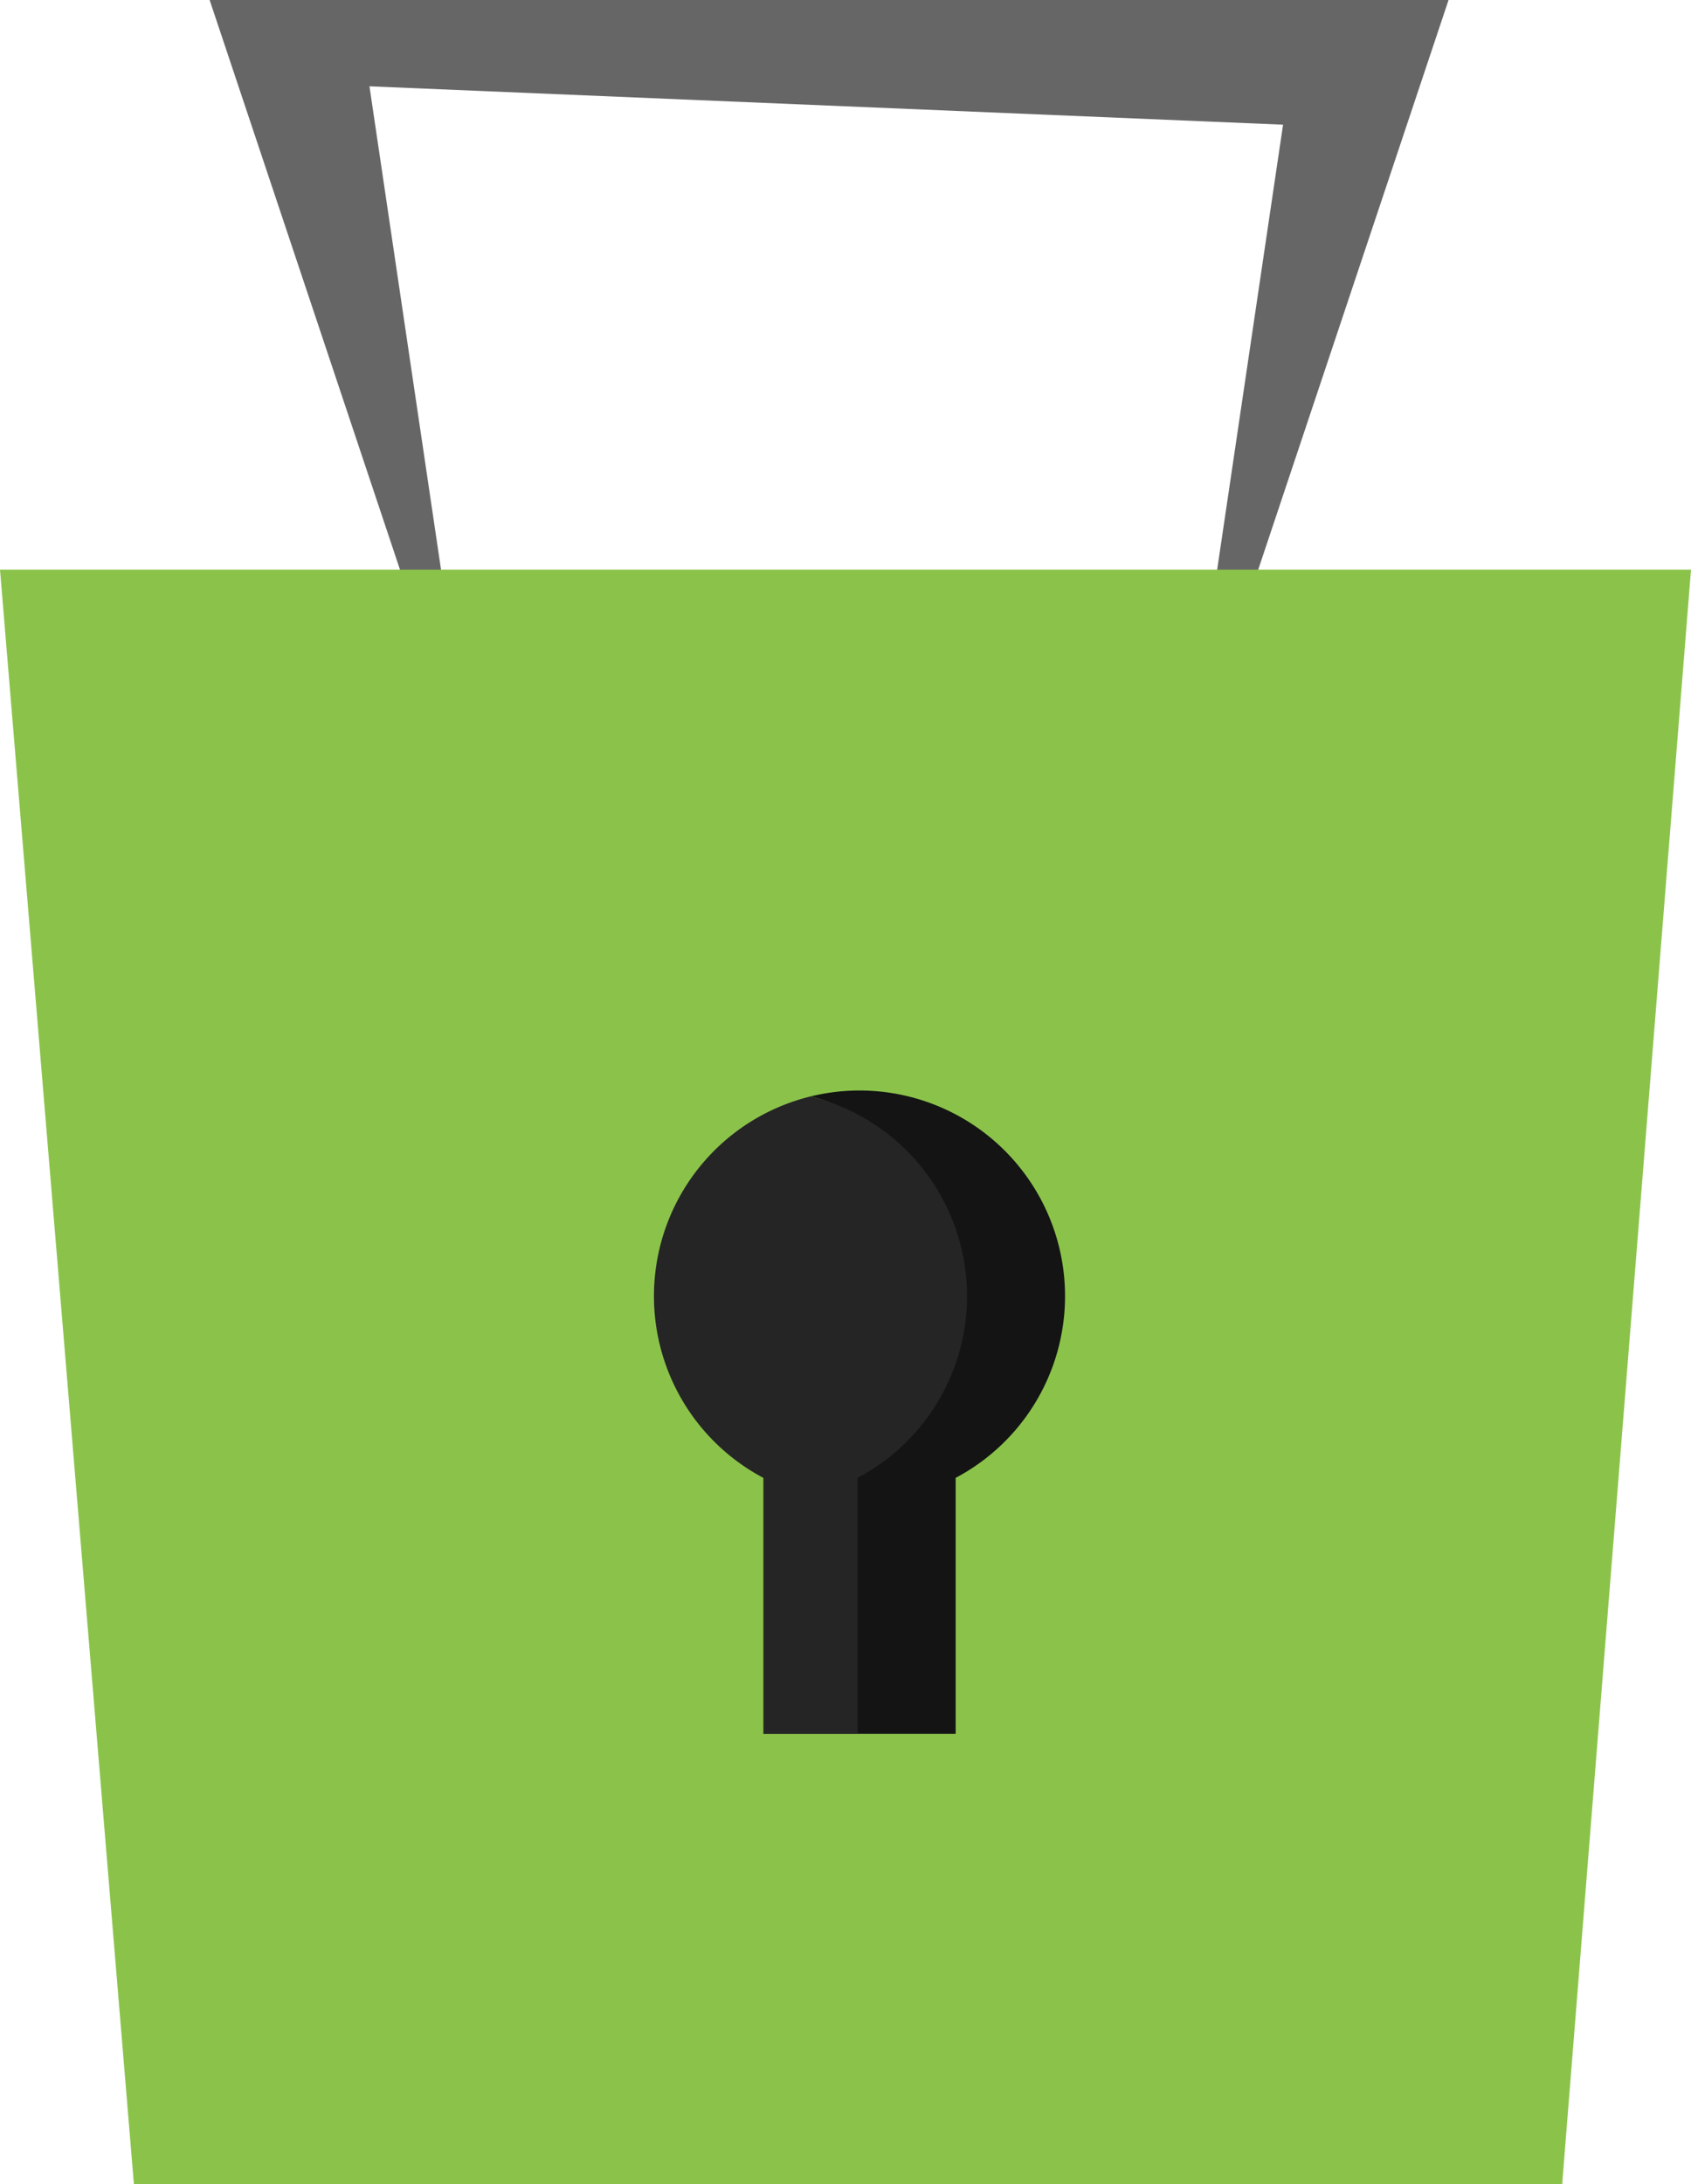 <svg id="Warstwa_1" data-name="Warstwa 1" xmlns="http://www.w3.org/2000/svg" viewBox="0 0 70 90.397">
  <defs>
    <style>
      .cls-1 {
        fill: #666;
      }

      .cls-2 {
        fill: #8bc34a;
      }

      .cls-3 {
        fill: #141414;
      }

      .cls-4 {
        fill: #252525;
      }
    </style>
  </defs>
  <title>elements_svg</title>
  <g>
    <polygon class="cls-1" points="59.964 0 8.678 0 19.609 32.705 15.294 3.572 53.113 5.16 49.033 32.705 59.964 0"/>
    <polygon class="cls-2" points="0 23.574 5.543 90.397 64.667 90.397 70 23.574 0 23.574"/>
    <g>
      <path class="cls-3" d="M35.582,45.13a8.491,8.491,0,0,0-2.03.246c3.719.91,4.06,4.264,4.06,8.264,0,3.261-2.008,4.769-4.7,6.2L35.5,71.756h4.06V61.161a8.51,8.51,0,0,0-3.98-16.031Z"/>
      <path class="cls-4" d="M40.031,53.64a8.511,8.511,0,0,0-6.479-8.264A8.509,8.509,0,0,0,31.6,61.161v10.6h3.9V61.161A8.507,8.507,0,0,0,40.031,53.64Z"/>
    </g>
  </g>
</svg>
